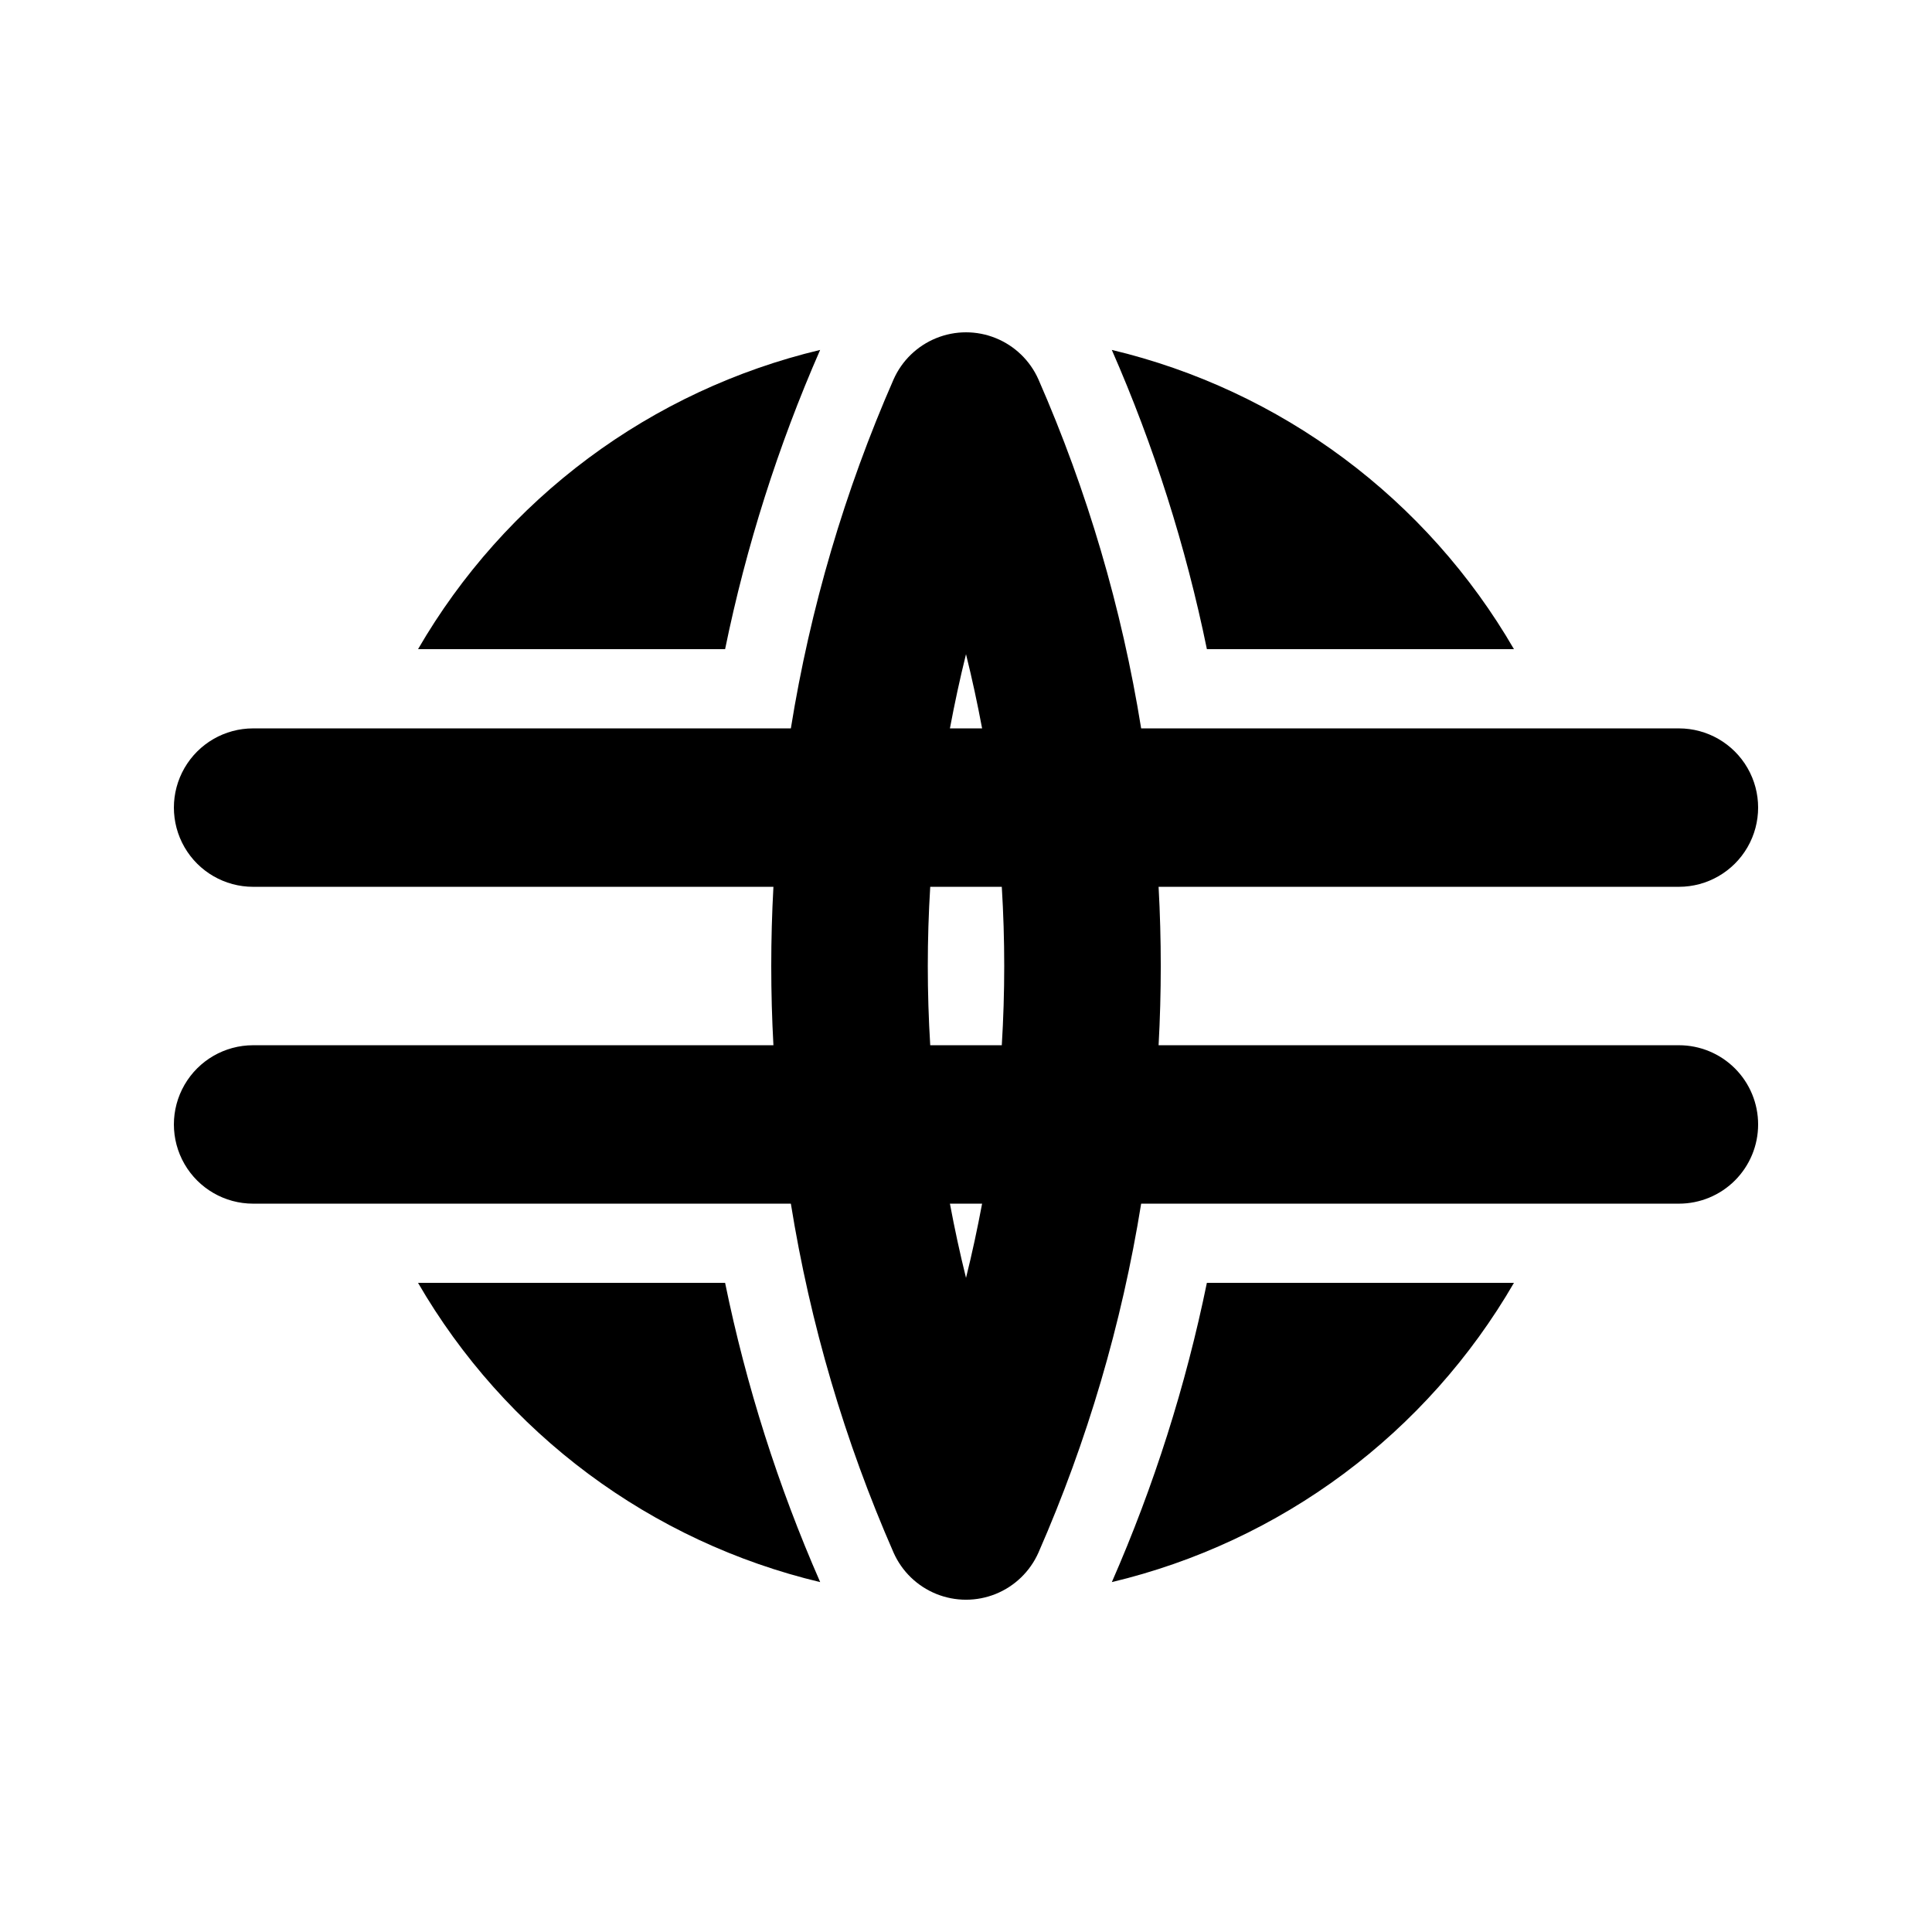 <?xml version="1.0" encoding="UTF-8"?>
<!-- The Best Svg Icon site in the world: iconSvg.co, Visit us! https://iconsvg.co -->
<svg fill="#000000" width="800px" height="800px" version="1.1" viewBox="144 144 512 512" xmlns="http://www.w3.org/2000/svg">
 <path d="m438.64 236.73c22.215 5.297 43.121 15.059 61.441 28.695 18.324 13.633 33.68 30.852 45.133 50.609h-81.375c-5.582-27.25-14.031-53.832-25.199-79.305zm-102.48 79.305c5.586-27.246 14.027-53.824 25.184-79.301-22.211 5.301-43.113 15.062-61.434 28.695-18.316 13.633-33.672 30.852-45.125 50.605zm0 167.94-81.375-0.004c11.453 19.758 26.809 36.977 45.133 50.613 18.32 13.633 39.227 23.395 61.441 28.691-11.168-25.473-19.613-52.055-25.199-79.305zm127.67 0 0.004-0.004c-5.586 27.246-14.023 53.828-25.184 79.301 22.211-5.297 43.113-15.062 61.434-28.695 18.316-13.633 33.672-30.848 45.125-50.605zm146.09-41.984c0.004 5.566-2.207 10.906-6.144 14.844s-9.277 6.148-14.848 6.148h-142.51c-5.125 31.859-14.273 62.938-27.227 92.496-2.215 4.973-6.273 8.895-11.32 10.934-5.047 2.039-10.691 2.039-15.738 0s-9.105-5.961-11.32-10.934c-12.953-29.559-22.102-60.637-27.227-92.496h-142.51c-7.5 0-14.43-4.004-18.18-10.496-3.75-6.496-3.75-14.5 0-20.992 3.75-6.496 10.68-10.496 18.18-10.496h137.89c-0.766-13.984-0.766-28 0-41.984h-137.89c-7.5 0-14.43-4.004-18.18-10.496-3.75-6.496-3.75-14.5 0-20.992 3.75-6.496 10.68-10.496 18.18-10.496h142.51c5.125-31.863 14.273-62.941 27.227-92.496 2.215-4.977 6.273-8.895 11.32-10.934 5.047-2.043 10.691-2.043 15.738 0 5.047 2.039 9.105 5.957 11.32 10.934 12.953 29.555 22.102 60.633 27.227 92.496h142.51c7.5 0 14.43 4 18.18 10.496 3.75 6.492 3.75 14.496 0 20.992-3.75 6.492-10.68 10.496-18.18 10.496h-137.89c0.77 13.984 0.77 28 0 41.984h137.89c5.57-0.004 10.91 2.207 14.848 6.144s6.148 9.277 6.144 14.848zm-214.18-104.96h8.527c-1.234-6.586-2.641-13.145-4.266-19.66-1.621 6.516-3.027 13.074-4.262 19.66zm-5.219 83.969h18.965c0.859-13.984 0.859-28.004 0-41.984h-18.965c-0.859 13.98-0.859 28 0 41.984zm13.746 41.984h-8.527c1.234 6.586 2.641 13.145 4.266 19.66 1.625-6.519 3.027-13.078 4.262-19.66z"/>
</svg>